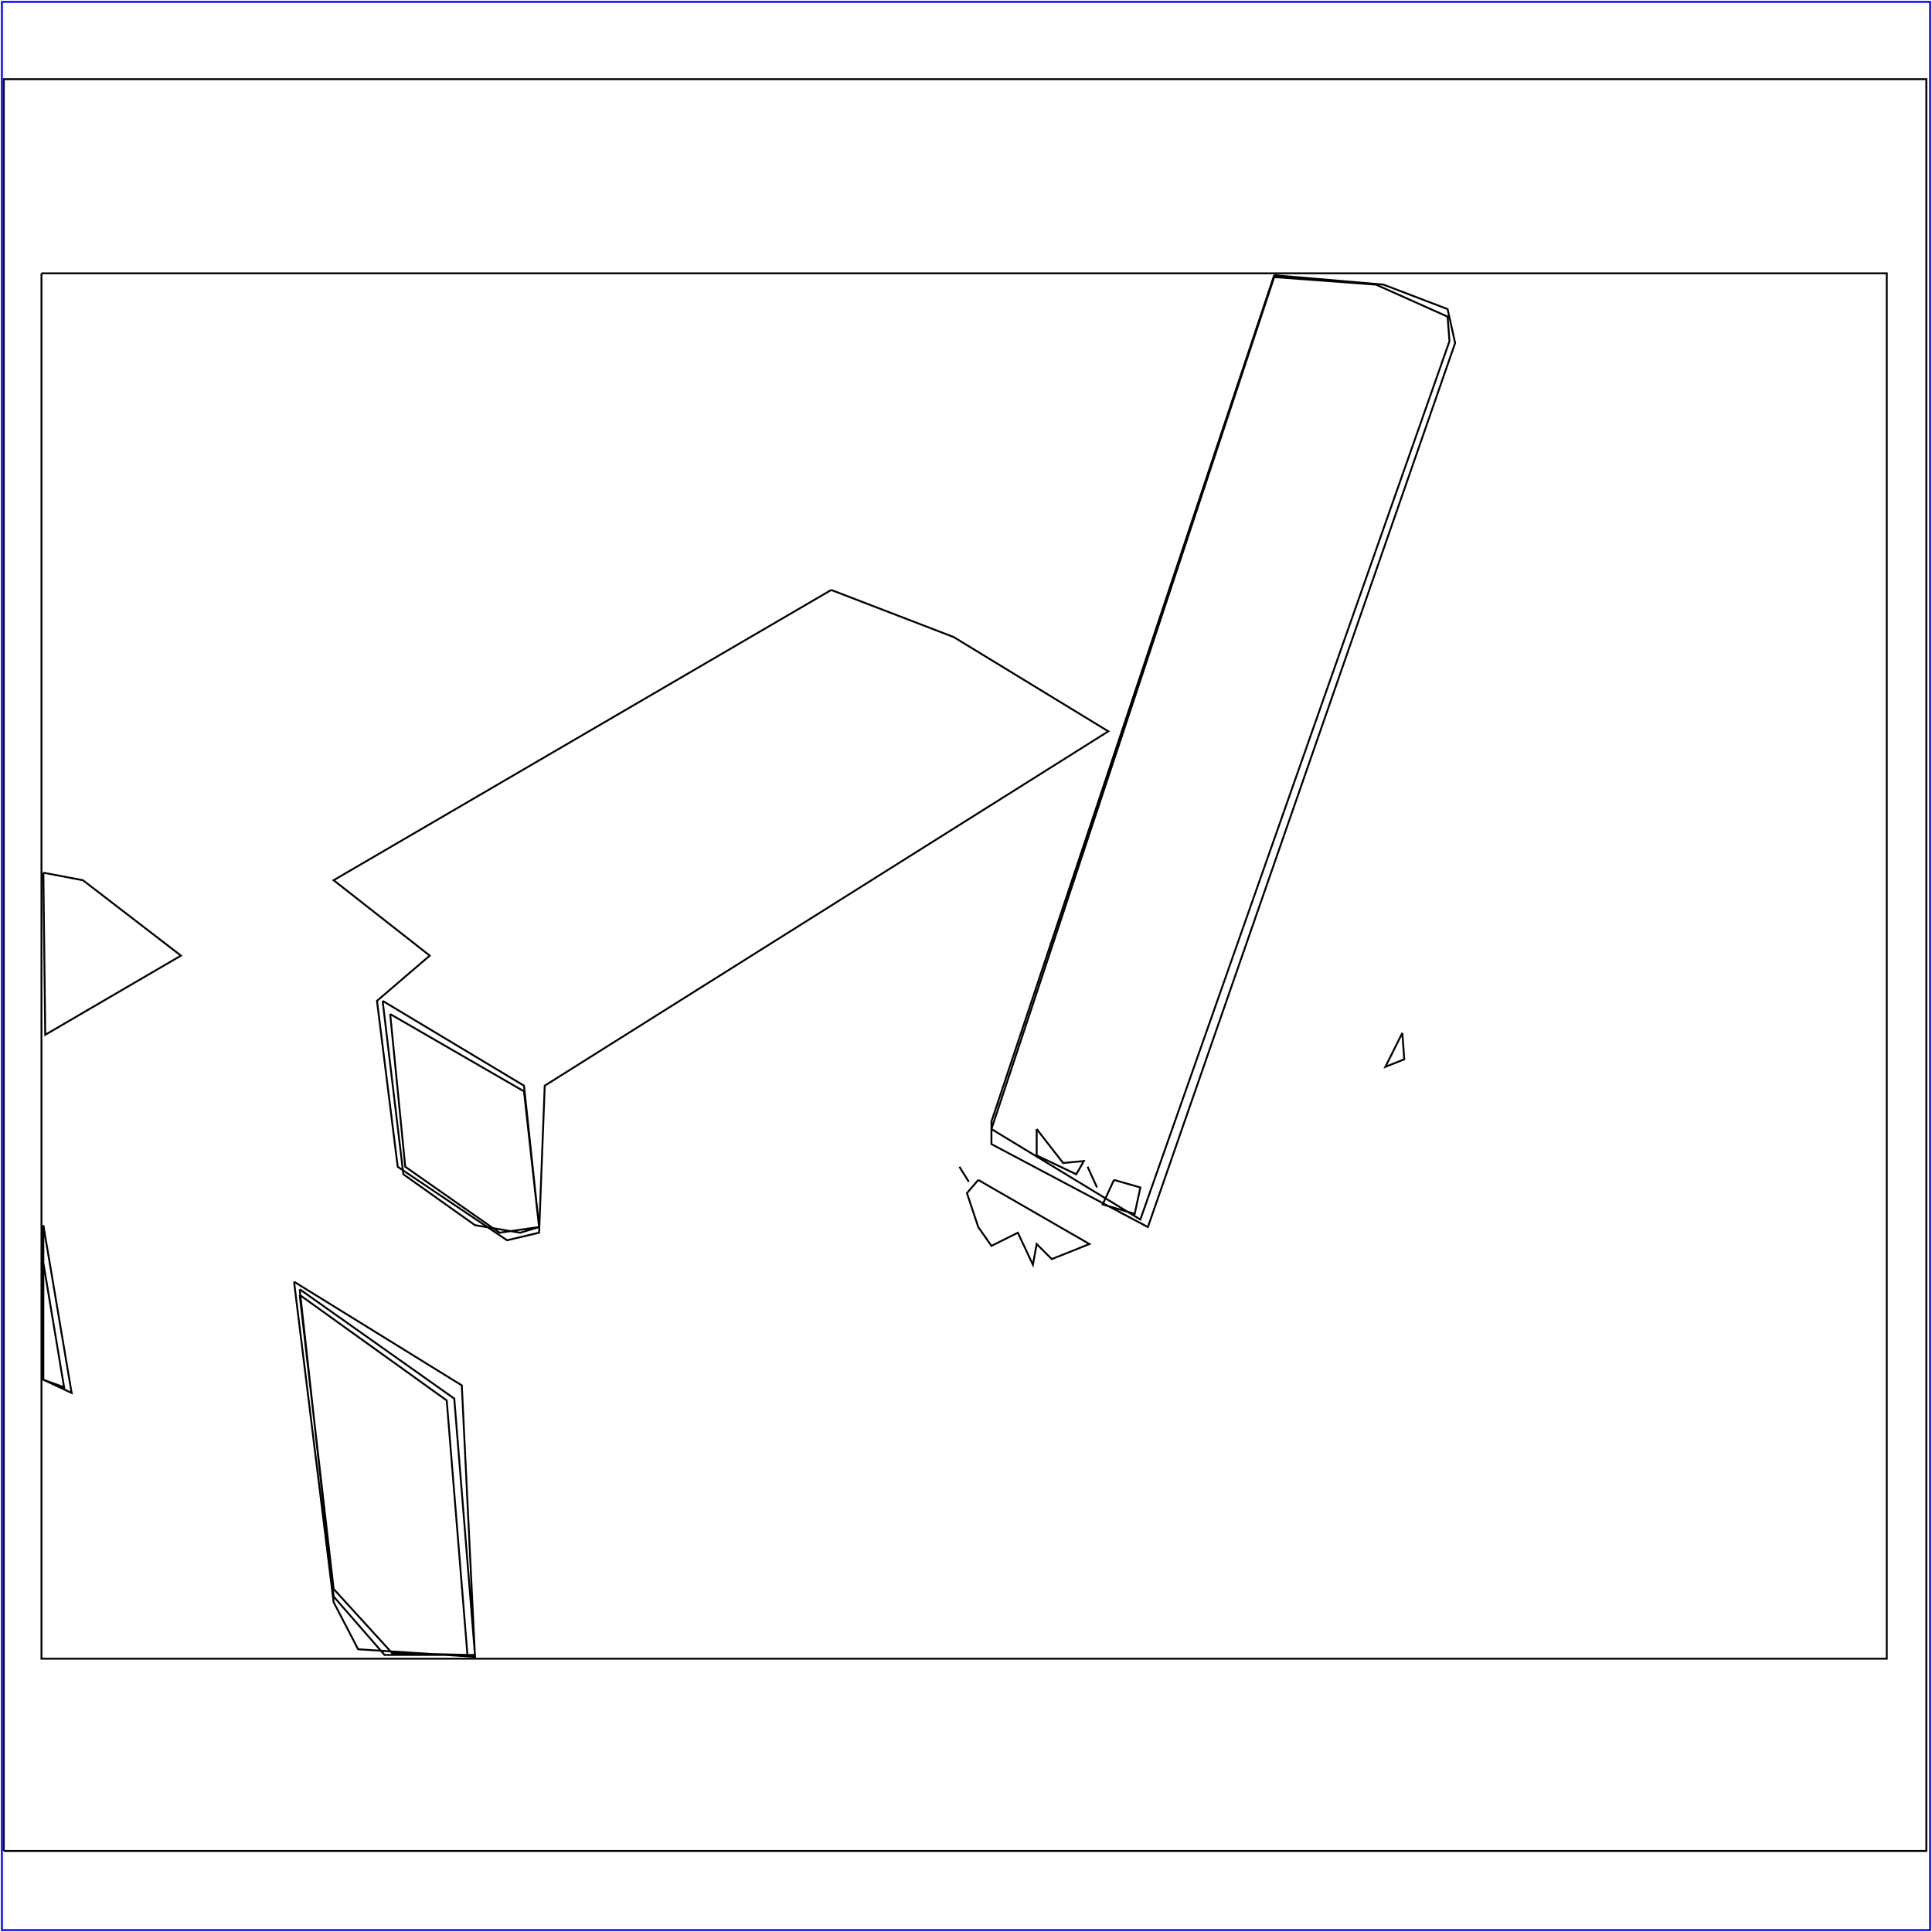 <?xml version="1.0" standalone="no"?>
<!DOCTYPE svg PUBLIC "-//W3C//DTD SVG 20010904//EN"
  "http://www.w3.org/TR/2001/REC-SVG-20010904/DTD/svg10.dtd">
<svg viewBox="0 0 1025 1025" xmlns="http://www.w3.org/2000/svg">
  <title>a SAILDART plot file</title>
  <desc>SAIL III display plot file</desc>
  <rect x="1" y="1" width="1023" height="1023" fill="none" stroke="blue" />
  <path fill="none" stroke="black" stroke-width="1" 
 d="
M 2 982 L 1022 982 L 1022 42 L 2 42 L 2 982
M 441 313 L 177 467 L 228 507 L 200 531 L 211 619 L 269 658 L 286 654 L 289 576 L 588 388 L 506 338 L 441 313
M 23 463 L 24 549 L 96 507 L 44 467 L 23 463
M 744 548 L 735 566 L 745 562 L 744 548
M 509 619 L 514 627 L 509 619
M 519 626 L 513 633 L 519 651 L 526 661 L 540 654 L 548 671 L 550 660 L 558 668 L 578 660 L 519 626
M 23 650 L 23 732 L 38 739 L 23 650
M 156 680 L 177 850 L 190 875 L 252 879 L 245 735 L 156 680
M 676 146 L 526 595 L 526 607 L 609 651 L 772 182 L 768 164 L 734 151 L 676 146
M 203 531 L 214 623 L 252 650 L 276 654 L 286 651 L 278 576 L 203 531
M 23 670 L 23 732 L 34 736 L 23 670
M 159 684 L 177 847 L 204 878 L 252 878 L 241 742 L 159 684
M 676 147 L 526 599 L 605 647 L 769 181 L 768 168 L 730 151 L 676 147
M 550 599 L 550 613 L 571 623 L 575 616 L 564 617 L 550 599
M 577 619 L 582 630 L 577 619
M 591 626 L 585 639 L 602 644 L 605 630 L 591 626
M 159 687 L 177 843 L 208 877 L 248 878 L 237 743 L 159 687
M 207 538 L 215 619 L 265 654 L 286 651 L 278 579 L 207 538
M 22 145 L 22 880 L 1001 880 L 1001 145 L 22 145
" />
</svg>
